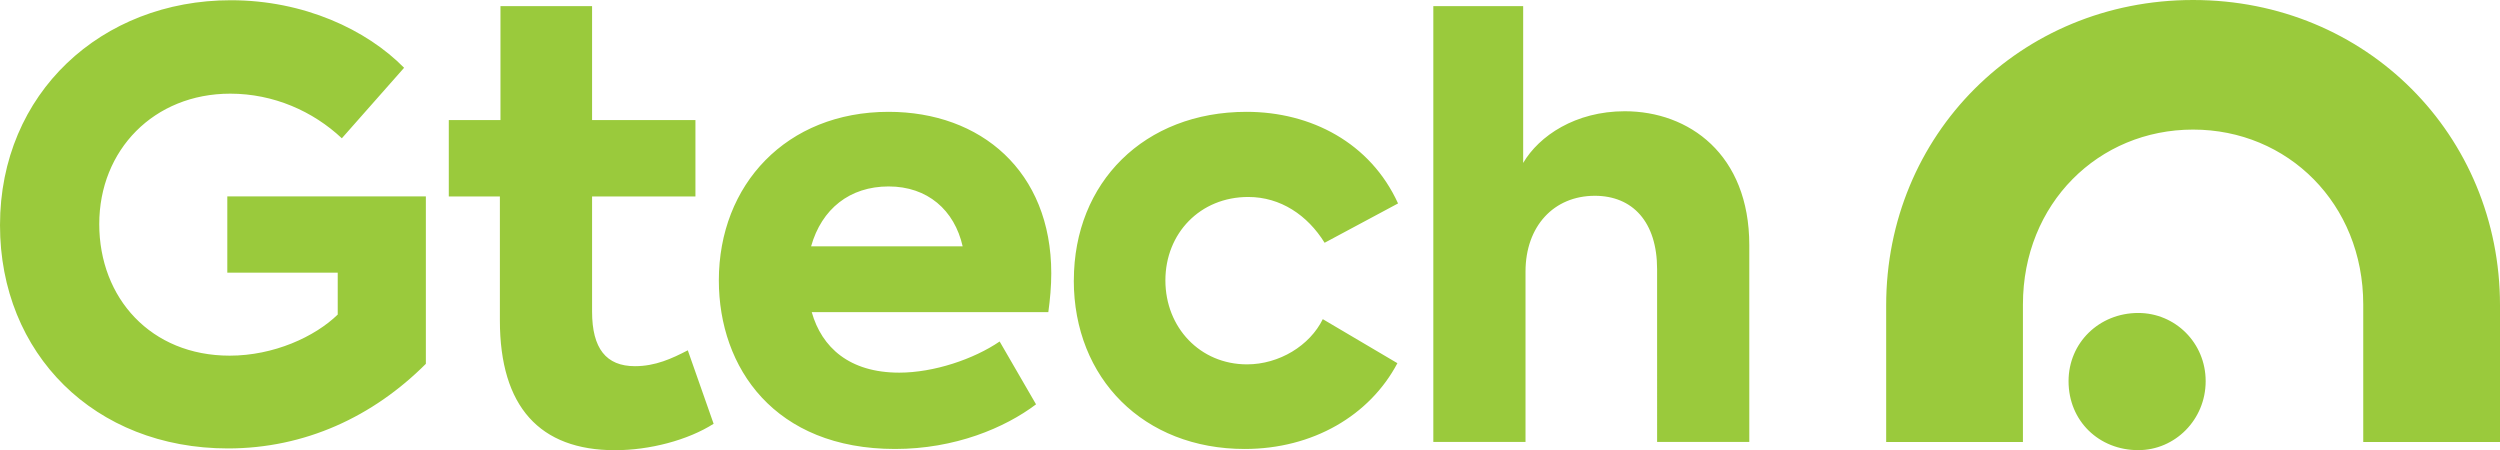 <svg viewBox="0 0 425.2 76.56" xmlns="http://www.w3.org/2000/svg"><path style="fill:#9aca3c" d="M351.82 64.83c0-6.53 5.2-11.6 11.86-11.6 6.26 0 11.46 5.06 11.46 11.6s-5.2 11.73-11.46 11.73c-6.66 0-11.86-4.93-11.86-11.73M373 0c-29.48 0-52.2 22.99-52.2 51.93v23.24h23.26V51.79c0-17.17 12.85-29.75 28.94-29.75s28.94 12.58 28.94 29.75v23.38h23.26V51.93C425.2 22.99 402.48 0 373 0M0 38.3C0 15.83 17.28.04 39.26.04c12.39 0 23.08 4.99 29.47 11.49L58.14 23.52c-4.89-4.59-11.59-7.59-18.98-7.59-12.99 0-22.28 9.59-22.28 22.18s8.79 22.38 22.18 22.38c7.49 0 14.48-3.2 18.38-6.99v-7.12H38.66V33.4h33.77v28.48c-8.99 8.99-20.58 14.39-33.67 14.39C16.08 76.26 0 60.18 0 38.3m121.38 33.77c-4.39 2.8-10.89 4.5-16.78 4.5-12.79 0-19.58-7.39-19.58-22.08V33.41h-8.69V20.42h8.79V1.04h15.58v19.38h17.58v12.99H100.7v19.58c0 6.29 2.4 9.29 7.29 9.29 3.5 0 6.29-1.3 8.99-2.7l4.39 12.49Zm56.94-18.98h-40.26c1.7 5.99 6.39 10.29 14.88 10.29 5.89 0 12.69-2.3 17.08-5.3l6.19 10.69c-5.3 4-13.79 7.59-23.98 7.59-20.48 0-29.97-13.79-29.97-28.67 0-16.28 11.49-28.67 28.87-28.67 15.68 0 27.67 10.09 27.67 27.47 0 2.2-.2 4.4-.5 6.59M137.96 41.9h25.77c-1.4-6.19-5.99-10.19-12.59-10.19s-11.39 3.8-13.19 10.19m44.69 5.79c0-16.68 11.99-28.67 29.37-28.67 10.99 0 21.08 5.29 25.77 15.58l-12.49 6.69c-2.9-4.69-7.49-7.79-12.99-7.79-8.19 0-14.09 6.19-14.09 14.19s5.89 14.28 13.88 14.28c5.49 0 10.69-3.2 12.89-7.69l12.69 7.49c-4.7 8.89-14.38 14.59-25.97 14.59-17.18 0-29.07-11.99-29.07-28.67m61.15-46.65h15.28v26.67c2.7-4.6 8.89-8.79 17.28-8.79 10.89 0 21.18 7.29 21.18 22.78v33.46h-15.68V45.79c0-8.09-4.2-12.49-10.59-12.49-6.99 0-11.79 5.19-11.79 12.89v28.97h-15.68V1.04Z"></path></svg>